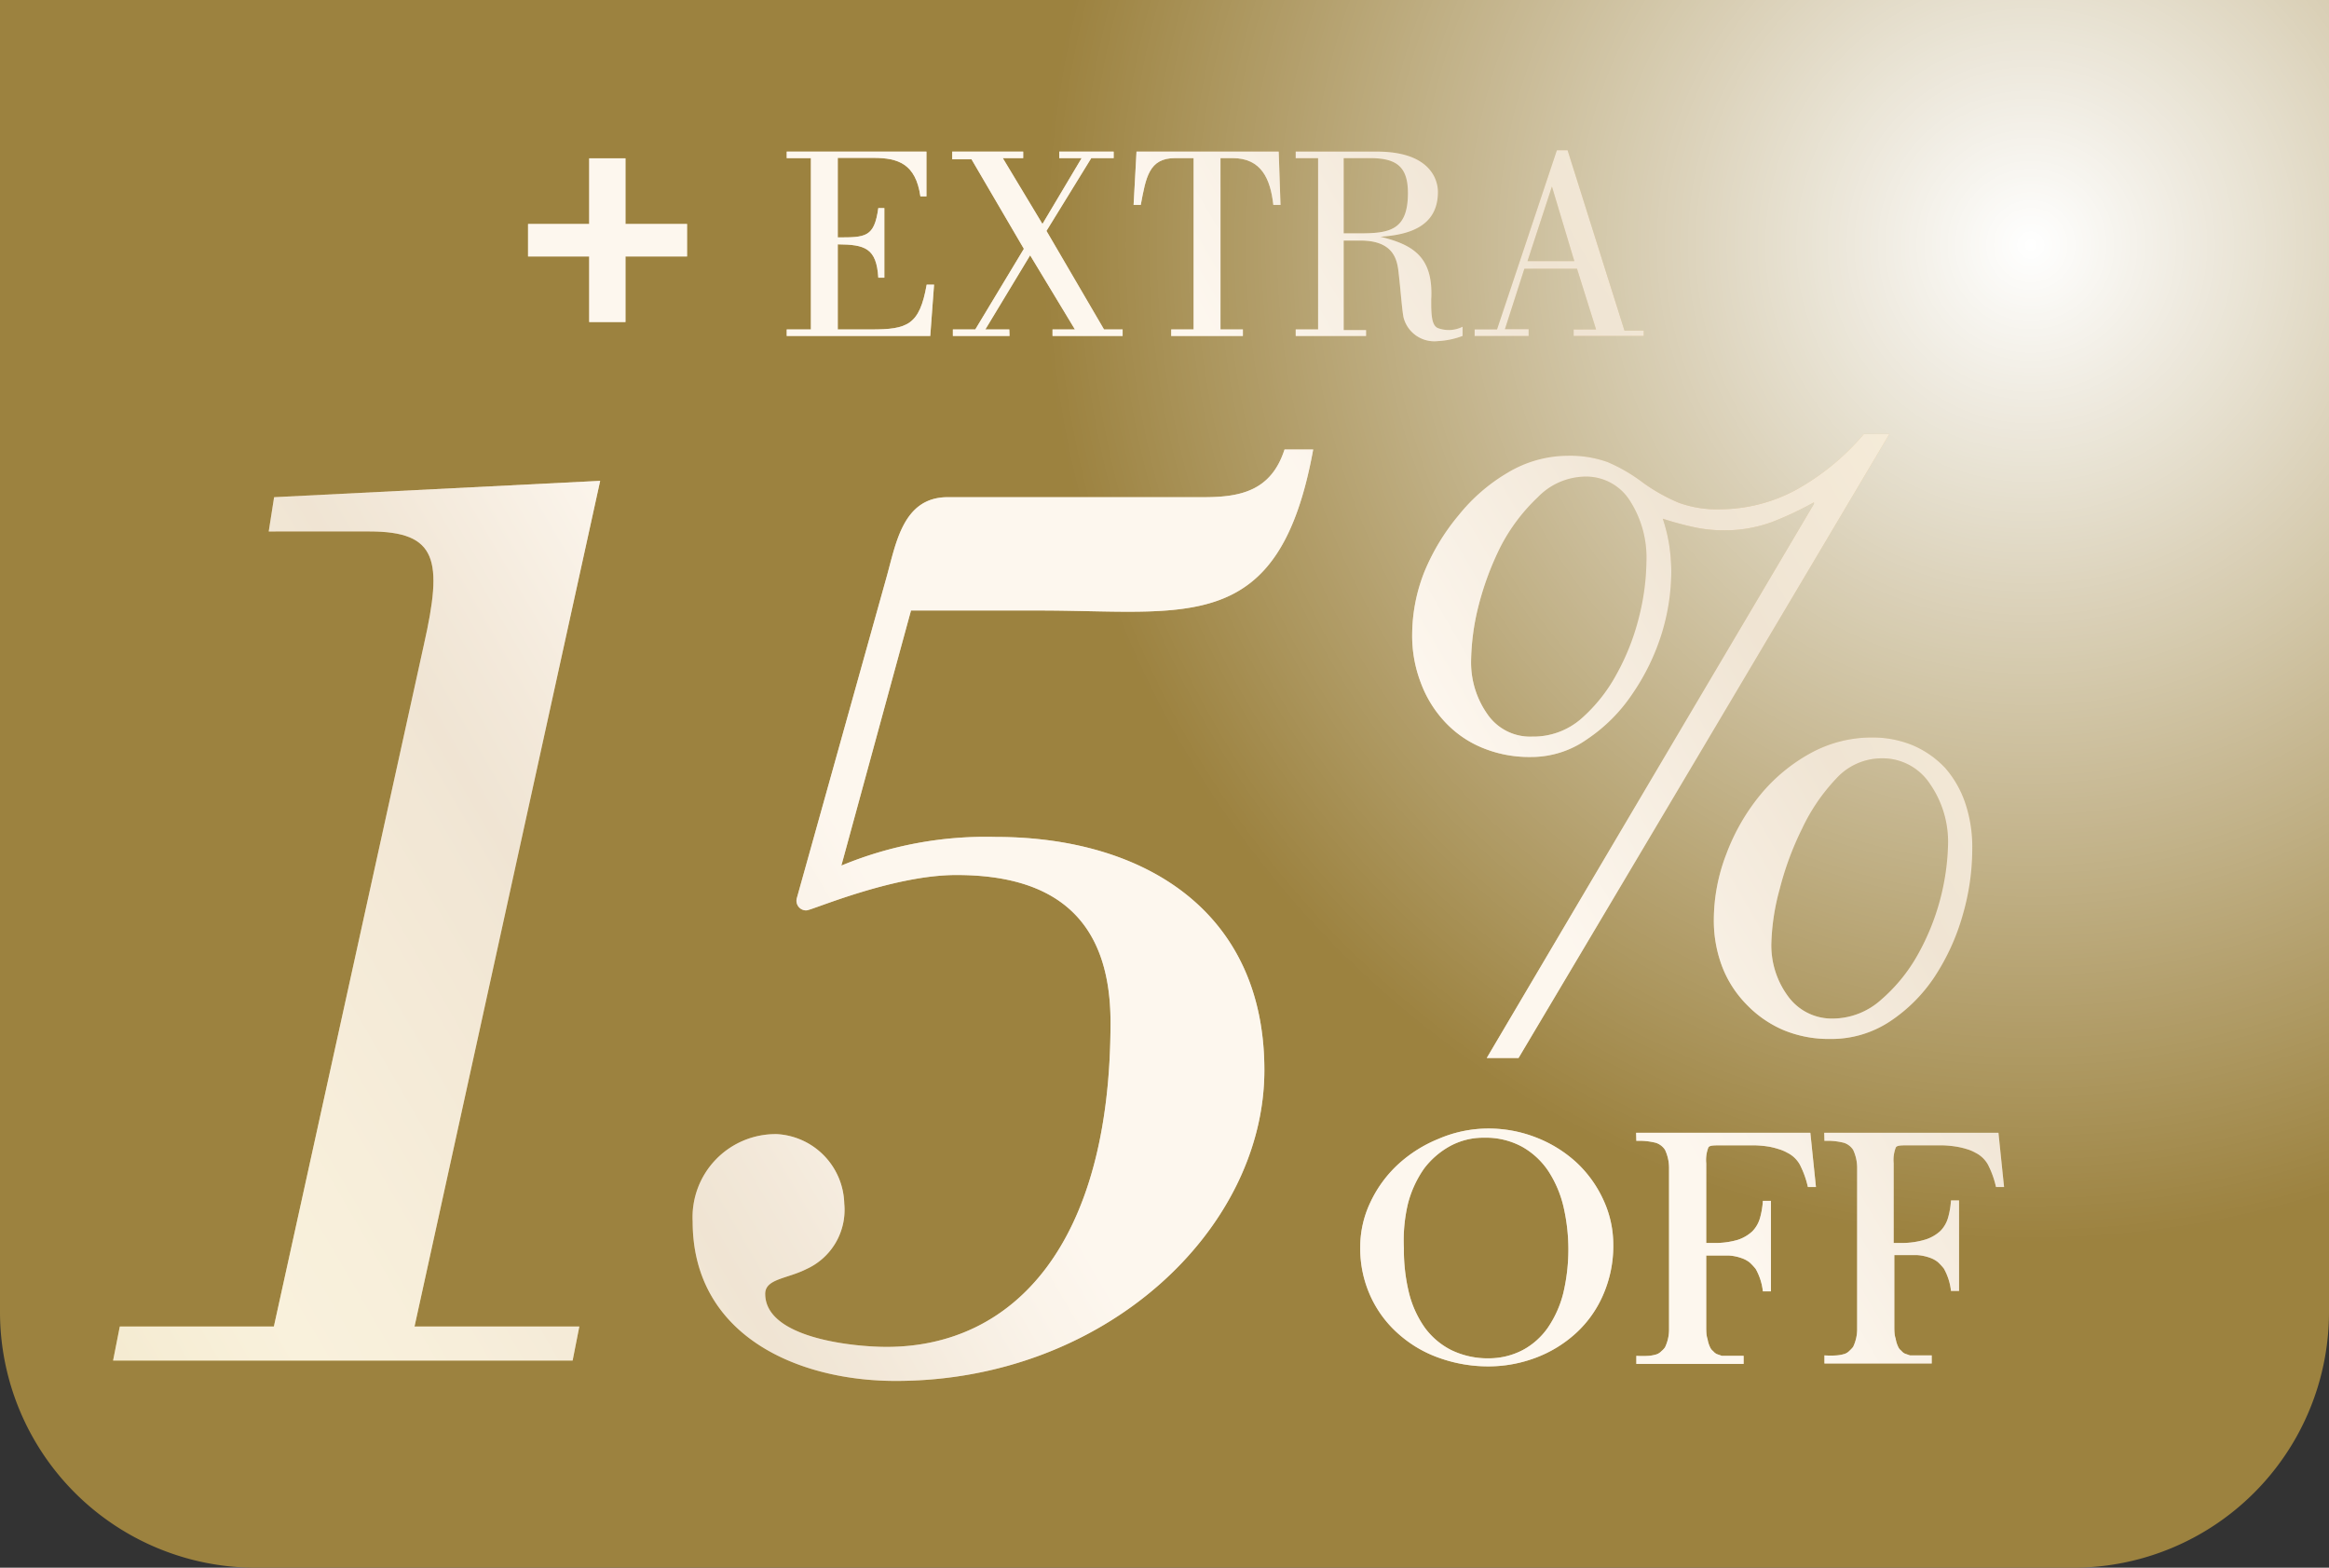 <svg xmlns="http://www.w3.org/2000/svg" xmlns:xlink="http://www.w3.org/1999/xlink" viewBox="0 0 104 70"><rect x="0" y="0" width="104" height="70" fill="#333333" stroke="none"/><defs><style>.cls-1{isolation:isolate;}.cls-2{fill:#9c823f;}.cls-3{mix-blend-mode:soft-light;fill:url(#New_Gradient_Swatch);}.cls-4{fill:url(#Brass_02);}.cls-5{fill:url(#Brass_02-2);}.cls-6{fill:url(#Brass_02-3);}.cls-7{fill:url(#Brass_02-4);}.cls-8{fill:url(#Brass_02-5);}.cls-9{fill:url(#Brass_02-6);}.cls-10{fill:url(#Brass_02-7);}.cls-11{fill:url(#Brass_02-8);}.cls-12{fill:url(#Brass_02-9);}.cls-13{fill:url(#Brass_02-10);}.cls-14{fill:url(#Brass_02-11);}.cls-15{fill:url(#Brass_02-12);}.cls-16{fill:#fff;opacity:0.69;}</style><radialGradient id="New_Gradient_Swatch" cx="251.61" cy="-214.24" r="42.85" gradientTransform="matrix(1.03, 0, 0, 1.04, -168.47, 233.76)" gradientUnits="userSpaceOnUse"><stop offset="0" stop-color="#fff"/><stop offset="1" stop-color="#fff" stop-opacity="0"/></radialGradient><linearGradient id="Brass_02" x1="-10.01" y1="58.33" x2="100.8" y2="-6.27" gradientUnits="userSpaceOnUse"><stop offset="0" stop-color="#c49d2e"/><stop offset="0.02" stop-color="#c9a339"/><stop offset="0.11" stop-color="#e2c577"/><stop offset="0.15" stop-color="#ecd28f"/><stop offset="0.2" stop-color="#e5c888"/><stop offset="0.29" stop-color="#d2ae75"/><stop offset="0.3" stop-color="#cda871"/><stop offset="0.33" stop-color="#d8b787"/><stop offset="0.38" stop-color="#efd7b7"/><stop offset="0.41" stop-color="#f8e4c9"/><stop offset="0.61" stop-color="#f8e4c9"/><stop offset="0.72" stop-color="#cda871"/><stop offset="0.75" stop-color="#d4b178"/><stop offset="0.81" stop-color="#e2c385"/><stop offset="0.86" stop-color="#e7c98a"/><stop offset="0.88" stop-color="#e4c581"/><stop offset="0.93" stop-color="#dab969"/><stop offset="0.98" stop-color="#cba641"/><stop offset="1" stop-color="#c49d2e"/></linearGradient><linearGradient id="Brass_02-2" x1="-4.33" y1="69.72" x2="106.48" y2="5.12" xlink:href="#Brass_02"/><linearGradient id="Brass_02-3" x1="0.18" y1="77.46" x2="110.99" y2="12.86" xlink:href="#Brass_02"/><linearGradient id="Brass_02-4" x1="7.53" y1="90.08" x2="118.34" y2="25.47" xlink:href="#Brass_02"/><linearGradient id="Brass_02-5" x1="9.82" y1="94" x2="120.63" y2="29.39" xlink:href="#Brass_02"/><linearGradient id="Brass_02-6" x1="11.95" y1="97.65" x2="122.76" y2="33.05" xlink:href="#Brass_02"/><linearGradient id="Brass_02-7" x1="-22.02" y1="39.38" x2="88.79" y2="-25.22" xlink:href="#Brass_02"/><linearGradient id="Brass_02-8" x1="-19.11" y1="44.38" x2="91.7" y2="-20.23" xlink:href="#Brass_02"/><linearGradient id="Brass_02-9" x1="-17.07" y1="47.87" x2="93.74" y2="-16.73" xlink:href="#Brass_02"/><linearGradient id="Brass_02-10" x1="-15.35" y1="50.83" x2="95.46" y2="-13.78" xlink:href="#Brass_02"/><linearGradient id="Brass_02-11" x1="-13.22" y1="54.47" x2="97.59" y2="-10.13" xlink:href="#Brass_02"/><linearGradient id="Brass_02-12" x1="-10.74" y1="58.74" x2="100.07" y2="-5.86" xlink:href="#Brass_02"/></defs><g class="cls-1"><g id="Layer_1" data-name="Layer 1"><path class="cls-2" d="M0,0H104a0,0,0,0,1,0,0V58.58A11.42,11.42,0,0,1,92.58,70H11.42A11.42,11.42,0,0,1,0,58.58V0A0,0,0,0,1,0,0Z"/><rect class="cls-3" width="104" height="70"/><path class="cls-4" d="M5.05,60.75l.3-1.52h6.88l6.7-30.45c.85-3.77.61-5.05-2.43-5.05H12l.24-1.53,14.56-.73L18.51,59.23h7.36l-.3,1.52Z"/><path class="cls-5" d="M58.64,20.07c-1.52,8.35-5.6,7.19-12.24,7.19H40.68L37.57,38.65a16.8,16.8,0,0,1,6.89-1.28c6.57,0,12,3.28,12,10.41S49.33,61.66,40,61.66c-4.45,0-9.07-2.07-9.07-7.12a3.71,3.71,0,0,1,3.77-3.9,3.19,3.19,0,0,1,3,3.11A2.9,2.9,0,0,1,36,56.67c-.85.43-1.83.43-1.83,1.1,0,2,4,2.37,5.42,2.37,5.67,0,10-4.57,10-14.49,0-4.57-2.44-6.58-6.88-6.58-2.86,0-6.46,1.58-6.7,1.58a.43.43,0,0,1-.43-.54l4-14.31c.43-1.52.73-3.6,2.74-3.6H53.77c1.65,0,3-.3,3.59-2.13Z"/><path class="cls-6" d="M84.37,19.38,67.81,47.24H66.39L81,22.5,81,22.43a14.83,14.83,0,0,1-1.9.89,6.18,6.18,0,0,1-2.15.36,6.31,6.31,0,0,1-1.3-.14,14.23,14.23,0,0,1-1.4-.38,7.12,7.12,0,0,1,.29,1.19,8.28,8.28,0,0,1,.09,1.2,9.51,9.51,0,0,1-.45,2.81A10,10,0,0,1,72.88,31a7.36,7.36,0,0,1-2,2,4.31,4.31,0,0,1-2.52.8,5.48,5.48,0,0,1-2.19-.42,4.74,4.74,0,0,1-1.66-1.16,5.19,5.19,0,0,1-1.07-1.75,5.84,5.84,0,0,1-.38-2.14,7.67,7.67,0,0,1,.55-2.81A9.71,9.71,0,0,1,65.14,23a8,8,0,0,1,2.18-1.89A5.26,5.26,0,0,1,70,20.35a5,5,0,0,1,1.78.28,7.42,7.42,0,0,1,1.61.94,8,8,0,0,0,1.58.88,5,5,0,0,0,1.85.29,7.21,7.21,0,0,0,3.33-.84,10.89,10.89,0,0,0,3.08-2.52ZM65.69,29.53a4,4,0,0,0,.73,2.36,2.31,2.31,0,0,0,2,1,3.25,3.25,0,0,0,2.18-.79,7.19,7.19,0,0,0,1.59-2,10.38,10.38,0,0,0,1-2.55,10.54,10.54,0,0,0,.33-2.49,4.7,4.7,0,0,0-.73-2.69,2.31,2.31,0,0,0-2-1.09,3,3,0,0,0-2.12.92A8.23,8.23,0,0,0,67,24.42a13.22,13.22,0,0,0-1,2.72A10.56,10.56,0,0,0,65.69,29.53Zm17.88,3.4a4.69,4.69,0,0,1,1.87.36,4.3,4.3,0,0,1,1.42,1,4.62,4.62,0,0,1,.9,1.58,6.1,6.1,0,0,1,.31,2,10.6,10.6,0,0,1-.43,3,9.92,9.92,0,0,1-1.25,2.74,7.06,7.06,0,0,1-2,2,4.73,4.73,0,0,1-2.67.78,5.26,5.26,0,0,1-2.09-.4A5,5,0,0,1,78,44.86a4.93,4.93,0,0,1-1.09-1.68,5.78,5.78,0,0,1-.38-2.11,8.2,8.2,0,0,1,.56-2.94,9.27,9.27,0,0,1,1.5-2.62,7.71,7.71,0,0,1,2.24-1.87A5.65,5.65,0,0,1,83.57,32.93ZM79.1,42.07a3.82,3.82,0,0,0,.74,2.41,2.41,2.41,0,0,0,2,1A3.25,3.25,0,0,0,84,44.64a7.44,7.44,0,0,0,1.63-2,10.61,10.61,0,0,0,1.36-5A4.53,4.53,0,0,0,86.18,35,2.53,2.53,0,0,0,84,33.86a2.75,2.75,0,0,0-2,.9A8.49,8.49,0,0,0,80.47,37a13.64,13.64,0,0,0-1,2.7A10.11,10.11,0,0,0,79.1,42.07Z"/><path class="cls-7" d="M66.45,50.39a5.82,5.82,0,0,1,2.17.41,5.7,5.7,0,0,1,1.78,1.11,5.28,5.28,0,0,1,1.19,1.65,4.75,4.75,0,0,1,.45,2,5.45,5.45,0,0,1-.45,2.25,5,5,0,0,1-1.21,1.71,5.54,5.54,0,0,1-1.79,1.1,6,6,0,0,1-2.15.39,6.48,6.48,0,0,1-2.15-.37,5.44,5.44,0,0,1-1.82-1.06,5,5,0,0,1-1.26-1.68,5.14,5.14,0,0,1-.47-2.23,4.65,4.65,0,0,1,.46-2A5.46,5.46,0,0,1,62.42,52a6,6,0,0,1,1.82-1.15A5.62,5.62,0,0,1,66.45,50.39Zm-3.76,5.35a8.07,8.07,0,0,0,.23,2,4.6,4.6,0,0,0,.71,1.55,3.32,3.32,0,0,0,1.19,1,3.74,3.74,0,0,0,1.7.36A3.27,3.27,0,0,0,68,60.28a3.22,3.22,0,0,0,1.12-1,4.8,4.8,0,0,0,.69-1.55,8.48,8.48,0,0,0,0-3.88,5,5,0,0,0-.67-1.56,3.43,3.43,0,0,0-1.16-1.08,3.38,3.38,0,0,0-1.71-.41,3.1,3.1,0,0,0-1.53.38,3.67,3.67,0,0,0-1.15,1,4.82,4.82,0,0,0-.72,1.57A7.11,7.11,0,0,0,62.69,55.74Z"/><path class="cls-8" d="M73.06,50.58l1.36,0,1.47,0h2.38l2.57,0L81.09,53h-.36a4.17,4.17,0,0,0-.36-1,1.3,1.3,0,0,0-.56-.53,1.8,1.8,0,0,0-.38-.16A3.48,3.48,0,0,0,79,51.2a4.82,4.82,0,0,0-.63-.06l-.87,0h-.66c-.33,0-.52,0-.56.11a1.56,1.56,0,0,0-.09.69v3.56h.33a3.58,3.58,0,0,0,1.08-.14,1.77,1.77,0,0,0,.65-.38,1.39,1.39,0,0,0,.34-.59,3.64,3.64,0,0,0,.13-.77h.36c0,.07,0,.21,0,.42s0,.44,0,.68,0,.46,0,.66,0,.32,0,.35,0,.22,0,.53,0,.78,0,1.4h-.36a2.61,2.61,0,0,0-.32-1,2.56,2.56,0,0,0-.27-.29,1.24,1.24,0,0,0-.38-.2,2,2,0,0,0-.56-.11q-.33,0-.81,0h-.19v2.19c0,.37,0,.68,0,.93s0,.45.06.61a1.28,1.28,0,0,0,.11.36.44.44,0,0,0,.14.18.48.48,0,0,0,.16.13l.23.08.38,0,.59,0v.36l-.66,0-.73,0-.63,0h-.74l-.62,0-.73,0-.68,0v-.36a4.22,4.22,0,0,0,.55,0,1.64,1.64,0,0,0,.36-.07.55.55,0,0,0,.21-.14.87.87,0,0,0,.16-.17,1.83,1.83,0,0,0,.18-.8c0-.4,0-.82,0-1.27V53.41c0-.49,0-.92,0-1.29a1.89,1.89,0,0,0-.18-.78.78.78,0,0,0-.4-.31,3,3,0,0,0-.88-.09Z"/><path class="cls-9" d="M81.46,50.58l1.36,0,1.47,0h2.38l2.57,0L89.49,53h-.36a4.17,4.17,0,0,0-.36-1,1.3,1.3,0,0,0-.56-.53,1.8,1.8,0,0,0-.38-.16,3.48,3.48,0,0,0-.46-.11,4.82,4.82,0,0,0-.63-.06l-.88,0h-.65c-.33,0-.52,0-.56.11a1.56,1.56,0,0,0-.09.69v3.56h.33A3.58,3.58,0,0,0,86,55.34a1.77,1.77,0,0,0,.65-.38,1.39,1.39,0,0,0,.34-.59,3.64,3.64,0,0,0,.13-.77h.36c0,.07,0,.21,0,.42s0,.44,0,.68,0,.46,0,.66,0,.32,0,.35,0,.22,0,.53,0,.78,0,1.4h-.36a2.61,2.61,0,0,0-.32-1,2.56,2.56,0,0,0-.27-.29,1.24,1.24,0,0,0-.38-.2,2.06,2.06,0,0,0-.56-.11q-.33,0-.81,0h-.19v2.19c0,.37,0,.68,0,.93s0,.45.06.61a1.28,1.28,0,0,0,.11.36.44.44,0,0,0,.14.18.48.48,0,0,0,.16.13l.23.08.38,0,.59,0v.36l-.66,0-.73,0-.63,0h-.74l-.62,0-.73,0-.68,0v-.36a4.22,4.22,0,0,0,.55,0,1.64,1.64,0,0,0,.36-.07.55.55,0,0,0,.21-.14,1.33,1.33,0,0,0,.16-.17,1.83,1.83,0,0,0,.18-.8c0-.4,0-.82,0-1.27V53.41c0-.49,0-.92,0-1.29a1.89,1.89,0,0,0-.18-.78.78.78,0,0,0-.4-.31,3,3,0,0,0-.88-.09Z"/><path class="cls-10" d="M27.93,7.07V10h2.75v1.45H27.93v2.93H26.31V11.45H23.58V10h2.73V7.07Z"/><path class="cls-11" d="M35.13,15v-.29h1.08V7.06H35.13V6.77h6.24v2H41.1c-.21-1.46-1-1.72-2.09-1.72h-1.6V10.6c1.24,0,1.63,0,1.81-1.31h.27V12.4h-.27c-.08-1.32-.59-1.48-1.81-1.49v3.8H38.9c1.62,0,2.16-.19,2.48-2h.33L41.54,15Z"/><path class="cls-12" d="M45.08,15H42.55v-.29h1l2.17-3.6-2.34-4h-.86V6.77h3.17v.29h-.91L46.55,10,48.3,7.06h-1V6.77h2.43v.29h-1l-2,3.25,2.57,4.4h.83V15H47v-.29h1L46,11.4l-2,3.31h1.07Z"/><path class="cls-13" d="M52.3,15v-.29h1V7.06h-.83c-1.17,0-1.3.87-1.53,2.09h-.32l.13-2.38h6.35l.08,2.38h-.32c-.13-1.17-.54-2.09-1.82-2.09h-.54v7.65h1V15Z"/><path class="cls-14" d="M57.86,15v-.29h1V7.06h-1V6.77h3.63c2.37,0,2.72,1.25,2.72,1.8,0,1.61-1.41,1.92-2.57,2v0c1.42.35,2.38.87,2.27,2.81,0,.59,0,1.15.3,1.27a1.38,1.38,0,0,0,1.1-.06V15a3.61,3.61,0,0,1-1.1.23,1.42,1.42,0,0,1-1.52-1c-.07-.22-.14-1.22-.23-2-.06-.57-.17-1.49-1.72-1.49H60v4h1V15ZM60,10.42h.67c1.35,0,2.2-.11,2.2-1.8,0-1.19-.52-1.56-1.7-1.56H60Z"/><path class="cls-15" d="M65.85,15v-.29h1l2.67-8H70l2.54,8.05h.86V15H70.27v-.29h1L70.42,12H68.07l-.87,2.7h1.06V15Zm4.45-3.34-1-3.33h0l-1.09,3.33Z"/><path class="cls-16" d="M5.05,60.75l.3-1.52h6.88l6.7-30.45c.85-3.77.61-5.05-2.43-5.05H12l.24-1.53,14.56-.73L18.51,59.23h7.36l-.3,1.52Z"/><path class="cls-16" d="M58.64,20.07c-1.52,8.35-5.6,7.19-12.24,7.19H40.68L37.57,38.65a16.8,16.8,0,0,1,6.89-1.28c6.57,0,12,3.28,12,10.41S49.33,61.66,40,61.66c-4.45,0-9.07-2.07-9.07-7.12a3.71,3.71,0,0,1,3.77-3.9,3.19,3.19,0,0,1,3,3.11A2.9,2.9,0,0,1,36,56.67c-.85.43-1.83.43-1.83,1.1,0,2,4,2.37,5.42,2.37,5.67,0,10-4.57,10-14.49,0-4.57-2.44-6.58-6.88-6.58-2.86,0-6.46,1.58-6.7,1.58a.43.43,0,0,1-.43-.54l4-14.31c.43-1.52.73-3.6,2.74-3.6H53.77c1.65,0,3-.3,3.59-2.13Z"/><path class="cls-16" d="M84.37,19.38,67.81,47.24H66.39L81,22.5,81,22.43a14.83,14.83,0,0,1-1.9.89,6.18,6.18,0,0,1-2.15.36,6.31,6.31,0,0,1-1.3-.14,14.23,14.23,0,0,1-1.4-.38,7.12,7.12,0,0,1,.29,1.19,8.28,8.28,0,0,1,.09,1.2,9.51,9.51,0,0,1-.45,2.81A10,10,0,0,1,72.88,31a7.36,7.36,0,0,1-2,2,4.31,4.31,0,0,1-2.52.8,5.48,5.48,0,0,1-2.19-.42,4.74,4.74,0,0,1-1.66-1.16,5.19,5.19,0,0,1-1.07-1.75,5.84,5.84,0,0,1-.38-2.14,7.67,7.67,0,0,1,.55-2.81A9.71,9.71,0,0,1,65.14,23a8,8,0,0,1,2.18-1.89A5.26,5.26,0,0,1,70,20.35a5,5,0,0,1,1.78.28,7.42,7.42,0,0,1,1.61.94,8,8,0,0,0,1.58.88,5,5,0,0,0,1.85.29,7.21,7.21,0,0,0,3.33-.84,10.89,10.89,0,0,0,3.08-2.52ZM65.69,29.53a4,4,0,0,0,.73,2.36,2.31,2.31,0,0,0,2,1,3.25,3.25,0,0,0,2.18-.79,7.19,7.19,0,0,0,1.59-2,10.38,10.38,0,0,0,1-2.55,10.54,10.54,0,0,0,.33-2.49,4.7,4.7,0,0,0-.73-2.69,2.31,2.31,0,0,0-2-1.09,3,3,0,0,0-2.12.92A8.23,8.23,0,0,0,67,24.42a13.22,13.22,0,0,0-1,2.72A10.56,10.56,0,0,0,65.69,29.53Zm17.88,3.4a4.69,4.69,0,0,1,1.87.36,4.3,4.3,0,0,1,1.42,1,4.62,4.62,0,0,1,.9,1.58,6.1,6.1,0,0,1,.31,2,10.6,10.6,0,0,1-.43,3,9.92,9.92,0,0,1-1.25,2.74,7.06,7.06,0,0,1-2,2,4.73,4.73,0,0,1-2.67.78,5.26,5.26,0,0,1-2.09-.4A5,5,0,0,1,78,44.86a4.93,4.93,0,0,1-1.09-1.68,5.78,5.78,0,0,1-.38-2.11,8.2,8.2,0,0,1,.56-2.94,9.27,9.27,0,0,1,1.5-2.62,7.71,7.71,0,0,1,2.24-1.87A5.65,5.65,0,0,1,83.57,32.93ZM79.1,42.07a3.82,3.82,0,0,0,.74,2.41,2.41,2.41,0,0,0,2,1A3.25,3.25,0,0,0,84,44.64a7.44,7.44,0,0,0,1.63-2,10.61,10.61,0,0,0,1.36-5A4.53,4.53,0,0,0,86.18,35,2.53,2.53,0,0,0,84,33.86a2.75,2.75,0,0,0-2,.9A8.49,8.49,0,0,0,80.47,37a13.64,13.64,0,0,0-1,2.7A10.11,10.11,0,0,0,79.1,42.07Z"/><path class="cls-16" d="M66.45,50.39a5.82,5.82,0,0,1,2.17.41,5.7,5.7,0,0,1,1.78,1.11,5.28,5.28,0,0,1,1.19,1.65,4.75,4.75,0,0,1,.45,2,5.45,5.45,0,0,1-.45,2.25,5,5,0,0,1-1.21,1.71,5.54,5.54,0,0,1-1.79,1.1,6,6,0,0,1-2.15.39,6.48,6.48,0,0,1-2.15-.37,5.44,5.44,0,0,1-1.82-1.06,5,5,0,0,1-1.26-1.68,5.14,5.14,0,0,1-.47-2.23,4.65,4.65,0,0,1,.46-2A5.46,5.46,0,0,1,62.42,52a6,6,0,0,1,1.82-1.15A5.62,5.62,0,0,1,66.45,50.39Zm-3.76,5.35a8.07,8.07,0,0,0,.23,2,4.6,4.6,0,0,0,.71,1.55,3.32,3.32,0,0,0,1.19,1,3.74,3.74,0,0,0,1.7.36A3.27,3.27,0,0,0,68,60.28a3.22,3.22,0,0,0,1.12-1,4.8,4.8,0,0,0,.69-1.55,8.48,8.48,0,0,0,0-3.88,5,5,0,0,0-.67-1.56,3.43,3.43,0,0,0-1.16-1.08,3.38,3.38,0,0,0-1.71-.41,3.1,3.1,0,0,0-1.53.38,3.67,3.67,0,0,0-1.15,1,4.82,4.82,0,0,0-.72,1.57A7.11,7.11,0,0,0,62.69,55.74Z"/><path class="cls-16" d="M73.06,50.58l1.36,0,1.47,0h2.38l2.57,0L81.09,53h-.36a4.17,4.17,0,0,0-.36-1,1.3,1.3,0,0,0-.56-.53,1.8,1.8,0,0,0-.38-.16A3.48,3.48,0,0,0,79,51.2a4.82,4.82,0,0,0-.63-.06l-.87,0h-.66c-.33,0-.52,0-.56.11a1.56,1.56,0,0,0-.09.69v3.56h.33a3.58,3.58,0,0,0,1.08-.14,1.77,1.77,0,0,0,.65-.38,1.39,1.39,0,0,0,.34-.59,3.64,3.64,0,0,0,.13-.77h.36c0,.07,0,.21,0,.42s0,.44,0,.68,0,.46,0,.66,0,.32,0,.35,0,.22,0,.53,0,.78,0,1.4h-.36a2.61,2.61,0,0,0-.32-1,2.56,2.56,0,0,0-.27-.29,1.24,1.24,0,0,0-.38-.2,2,2,0,0,0-.56-.11q-.33,0-.81,0h-.19v2.19c0,.37,0,.68,0,.93s0,.45.06.61a1.28,1.28,0,0,0,.11.36.44.44,0,0,0,.14.18.48.48,0,0,0,.16.13l.23.08.38,0,.59,0v.36l-.66,0-.73,0-.63,0h-.74l-.62,0-.73,0-.68,0v-.36a4.22,4.22,0,0,0,.55,0,1.64,1.64,0,0,0,.36-.07.55.55,0,0,0,.21-.14.87.87,0,0,0,.16-.17,1.83,1.83,0,0,0,.18-.8c0-.4,0-.82,0-1.27V53.41c0-.49,0-.92,0-1.29a1.89,1.89,0,0,0-.18-.78.78.78,0,0,0-.4-.31,3,3,0,0,0-.88-.09Z"/><path class="cls-16" d="M81.46,50.58l1.36,0,1.47,0h2.38l2.57,0L89.49,53h-.36a4.17,4.17,0,0,0-.36-1,1.3,1.3,0,0,0-.56-.53,1.8,1.8,0,0,0-.38-.16,3.48,3.48,0,0,0-.46-.11,4.82,4.82,0,0,0-.63-.06l-.88,0h-.65c-.33,0-.52,0-.56.11a1.56,1.56,0,0,0-.09.69v3.56h.33A3.58,3.58,0,0,0,86,55.34a1.77,1.77,0,0,0,.65-.38,1.39,1.39,0,0,0,.34-.59,3.64,3.64,0,0,0,.13-.77h.36c0,.07,0,.21,0,.42s0,.44,0,.68,0,.46,0,.66,0,.32,0,.35,0,.22,0,.53,0,.78,0,1.4h-.36a2.61,2.61,0,0,0-.32-1,2.56,2.56,0,0,0-.27-.29,1.24,1.24,0,0,0-.38-.2,2.06,2.06,0,0,0-.56-.11q-.33,0-.81,0h-.19v2.19c0,.37,0,.68,0,.93s0,.45.06.61a1.28,1.28,0,0,0,.11.36.44.44,0,0,0,.14.18.48.48,0,0,0,.16.13l.23.08.38,0,.59,0v.36l-.66,0-.73,0-.63,0h-.74l-.62,0-.73,0-.68,0v-.36a4.22,4.22,0,0,0,.55,0,1.64,1.64,0,0,0,.36-.07.55.55,0,0,0,.21-.14,1.33,1.33,0,0,0,.16-.17,1.83,1.83,0,0,0,.18-.8c0-.4,0-.82,0-1.27V53.41c0-.49,0-.92,0-1.29a1.89,1.89,0,0,0-.18-.78.78.78,0,0,0-.4-.31,3,3,0,0,0-.88-.09Z"/><path class="cls-16" d="M27.93,7.07V10h2.75v1.45H27.93v2.93H26.31V11.45H23.58V10h2.73V7.07Z"/><path class="cls-16" d="M35.13,15v-.29h1.08V7.06H35.13V6.77h6.24v2H41.1c-.21-1.46-1-1.72-2.09-1.72h-1.6V10.6c1.24,0,1.63,0,1.81-1.31h.27V12.4h-.27c-.08-1.32-.59-1.48-1.81-1.49v3.8H38.9c1.62,0,2.16-.19,2.48-2h.33L41.54,15Z"/><path class="cls-16" d="M45.08,15H42.55v-.29h1l2.17-3.6-2.34-4h-.86V6.77h3.17v.29h-.91L46.55,10,48.3,7.06h-1V6.77h2.43v.29h-1l-2,3.25,2.57,4.4h.83V15H47v-.29h1L46,11.4l-2,3.31h1.07Z"/><path class="cls-16" d="M52.3,15v-.29h1V7.06h-.83c-1.17,0-1.3.87-1.53,2.09h-.32l.13-2.38h6.35l.08,2.38h-.32c-.13-1.17-.54-2.09-1.82-2.09h-.54v7.65h1V15Z"/><path class="cls-16" d="M57.86,15v-.29h1V7.06h-1V6.77h3.63c2.37,0,2.72,1.25,2.72,1.8,0,1.61-1.41,1.92-2.57,2v0c1.42.35,2.38.87,2.27,2.81,0,.59,0,1.15.3,1.27a1.38,1.38,0,0,0,1.1-.06V15a3.61,3.61,0,0,1-1.1.23,1.42,1.42,0,0,1-1.52-1c-.07-.22-.14-1.22-.23-2-.06-.57-.17-1.49-1.72-1.49H60v4h1V15ZM60,10.42h.67c1.35,0,2.2-.11,2.2-1.8,0-1.19-.52-1.56-1.7-1.56H60Z"/><path class="cls-16" d="M65.85,15v-.29h1l2.67-8H70l2.54,8.05h.86V15H70.27v-.29h1L70.42,12H68.07l-.87,2.7h1.06V15Zm4.45-3.34-1-3.33h0l-1.09,3.33Z"/></g></g></svg>